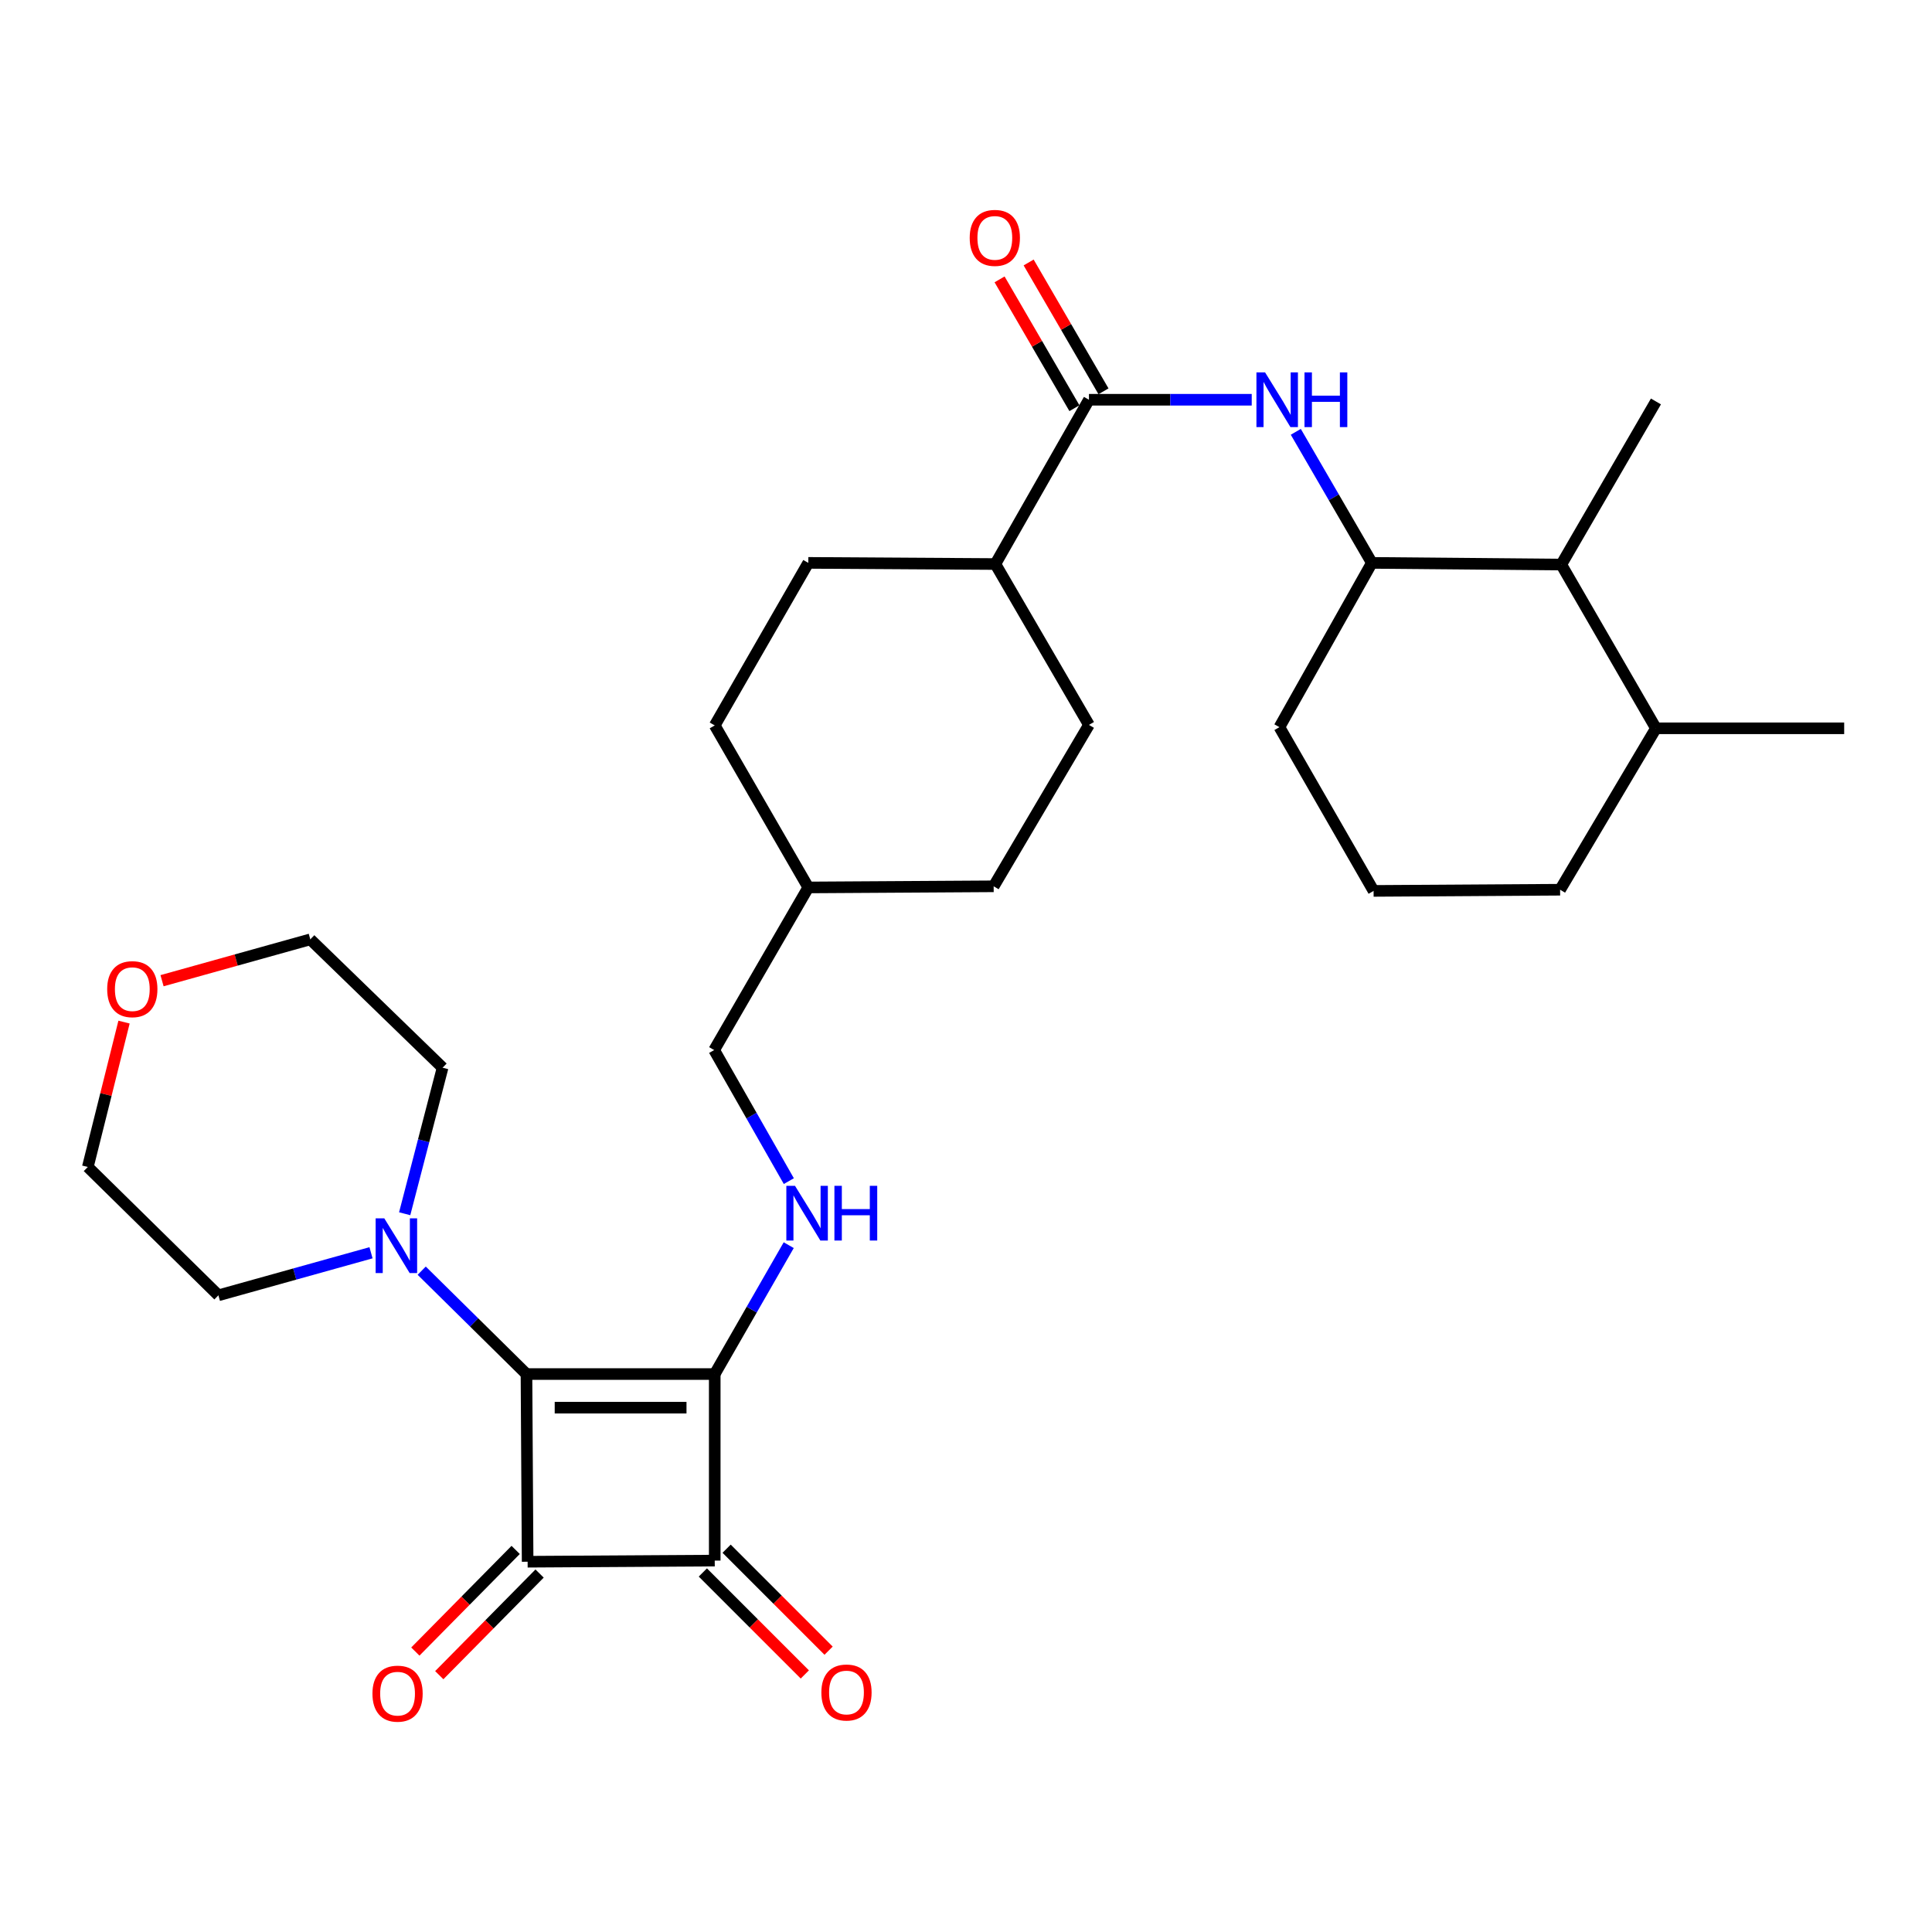 <?xml version='1.0' encoding='iso-8859-1'?>
<svg version='1.1' baseProfile='full'
              xmlns='http://www.w3.org/2000/svg'
                      xmlns:rdkit='http://www.rdkit.org/xml'
                      xmlns:xlink='http://www.w3.org/1999/xlink'
                  xml:space='preserve'
width='1000px' height='1000px' viewBox='0 0 1000 1000'>
<!-- END OF HEADER -->
<rect style='opacity:1.0;fill:#FFFFFF;stroke:none' width='1000' height='1000' x='0' y='0'> </rect>
<path class='bond-0' d='M 369.946,711.204 L 272.5,711.204' style='fill:none;fill-rule:evenodd;stroke:#000000;stroke-width:6px;stroke-linecap:butt;stroke-linejoin:miter;stroke-opacity:1' />
<path class='bond-0' d='M 355.329,728.605 L 287.117,728.605' style='fill:none;fill-rule:evenodd;stroke:#000000;stroke-width:6px;stroke-linecap:butt;stroke-linejoin:miter;stroke-opacity:1' />
<path class='bond-2' d='M 369.946,711.204 L 369.946,807.761' style='fill:none;fill-rule:evenodd;stroke:#000000;stroke-width:6px;stroke-linecap:butt;stroke-linejoin:miter;stroke-opacity:1' />
<path class='bond-4' d='M 369.946,711.204 L 389.095,677.852' style='fill:none;fill-rule:evenodd;stroke:#000000;stroke-width:6px;stroke-linecap:butt;stroke-linejoin:miter;stroke-opacity:1' />
<path class='bond-4' d='M 389.095,677.852 L 408.243,644.5' style='fill:none;fill-rule:evenodd;stroke:#0000FF;stroke-width:6px;stroke-linecap:butt;stroke-linejoin:miter;stroke-opacity:1' />
<path class='bond-3' d='M 272.5,711.204 L 245.386,684.452' style='fill:none;fill-rule:evenodd;stroke:#000000;stroke-width:6px;stroke-linecap:butt;stroke-linejoin:miter;stroke-opacity:1' />
<path class='bond-3' d='M 245.386,684.452 L 218.272,657.7' style='fill:none;fill-rule:evenodd;stroke:#0000FF;stroke-width:6px;stroke-linecap:butt;stroke-linejoin:miter;stroke-opacity:1' />
<path class='bond-30' d='M 272.5,711.204 L 273.099,808.35' style='fill:none;fill-rule:evenodd;stroke:#000000;stroke-width:6px;stroke-linecap:butt;stroke-linejoin:miter;stroke-opacity:1' />
<path class='bond-1' d='M 273.099,808.35 L 369.946,807.761' style='fill:none;fill-rule:evenodd;stroke:#000000;stroke-width:6px;stroke-linecap:butt;stroke-linejoin:miter;stroke-opacity:1' />
<path class='bond-8' d='M 266.907,802.238 L 240.944,828.541' style='fill:none;fill-rule:evenodd;stroke:#000000;stroke-width:6px;stroke-linecap:butt;stroke-linejoin:miter;stroke-opacity:1' />
<path class='bond-8' d='M 240.944,828.541 L 214.98,854.844' style='fill:none;fill-rule:evenodd;stroke:#FF0000;stroke-width:6px;stroke-linecap:butt;stroke-linejoin:miter;stroke-opacity:1' />
<path class='bond-8' d='M 279.291,814.462 L 253.328,840.765' style='fill:none;fill-rule:evenodd;stroke:#000000;stroke-width:6px;stroke-linecap:butt;stroke-linejoin:miter;stroke-opacity:1' />
<path class='bond-8' d='M 253.328,840.765 L 227.364,867.068' style='fill:none;fill-rule:evenodd;stroke:#FF0000;stroke-width:6px;stroke-linecap:butt;stroke-linejoin:miter;stroke-opacity:1' />
<path class='bond-10' d='M 363.794,813.913 L 390.185,840.304' style='fill:none;fill-rule:evenodd;stroke:#000000;stroke-width:6px;stroke-linecap:butt;stroke-linejoin:miter;stroke-opacity:1' />
<path class='bond-10' d='M 390.185,840.304 L 416.576,866.695' style='fill:none;fill-rule:evenodd;stroke:#FF0000;stroke-width:6px;stroke-linecap:butt;stroke-linejoin:miter;stroke-opacity:1' />
<path class='bond-10' d='M 376.098,801.608 L 402.489,827.999' style='fill:none;fill-rule:evenodd;stroke:#000000;stroke-width:6px;stroke-linecap:butt;stroke-linejoin:miter;stroke-opacity:1' />
<path class='bond-10' d='M 402.489,827.999 L 428.88,854.39' style='fill:none;fill-rule:evenodd;stroke:#FF0000;stroke-width:6px;stroke-linecap:butt;stroke-linejoin:miter;stroke-opacity:1' />
<path class='bond-21' d='M 209.461,628.231 L 219.273,590.436' style='fill:none;fill-rule:evenodd;stroke:#0000FF;stroke-width:6px;stroke-linecap:butt;stroke-linejoin:miter;stroke-opacity:1' />
<path class='bond-21' d='M 219.273,590.436 L 229.084,552.641' style='fill:none;fill-rule:evenodd;stroke:#000000;stroke-width:6px;stroke-linecap:butt;stroke-linejoin:miter;stroke-opacity:1' />
<path class='bond-22' d='M 192.037,648.432 L 152.542,659.444' style='fill:none;fill-rule:evenodd;stroke:#0000FF;stroke-width:6px;stroke-linecap:butt;stroke-linejoin:miter;stroke-opacity:1' />
<path class='bond-22' d='M 152.542,659.444 L 113.048,670.456' style='fill:none;fill-rule:evenodd;stroke:#000000;stroke-width:6px;stroke-linecap:butt;stroke-linejoin:miter;stroke-opacity:1' />
<path class='bond-17' d='M 408.299,611.35 L 388.973,577.428' style='fill:none;fill-rule:evenodd;stroke:#0000FF;stroke-width:6px;stroke-linecap:butt;stroke-linejoin:miter;stroke-opacity:1' />
<path class='bond-17' d='M 388.973,577.428 L 369.647,543.506' style='fill:none;fill-rule:evenodd;stroke:#000000;stroke-width:6px;stroke-linecap:butt;stroke-linejoin:miter;stroke-opacity:1' />
<path class='bond-5' d='M 563.64,206.911 L 515.197,291.944' style='fill:none;fill-rule:evenodd;stroke:#000000;stroke-width:6px;stroke-linecap:butt;stroke-linejoin:miter;stroke-opacity:1' />
<path class='bond-6' d='M 563.64,206.911 L 605.765,206.911' style='fill:none;fill-rule:evenodd;stroke:#000000;stroke-width:6px;stroke-linecap:butt;stroke-linejoin:miter;stroke-opacity:1' />
<path class='bond-6' d='M 605.765,206.911 L 647.891,206.911' style='fill:none;fill-rule:evenodd;stroke:#0000FF;stroke-width:6px;stroke-linecap:butt;stroke-linejoin:miter;stroke-opacity:1' />
<path class='bond-12' d='M 571.163,202.54 L 551.793,169.201' style='fill:none;fill-rule:evenodd;stroke:#000000;stroke-width:6px;stroke-linecap:butt;stroke-linejoin:miter;stroke-opacity:1' />
<path class='bond-12' d='M 551.793,169.201 L 532.424,135.861' style='fill:none;fill-rule:evenodd;stroke:#FF0000;stroke-width:6px;stroke-linecap:butt;stroke-linejoin:miter;stroke-opacity:1' />
<path class='bond-12' d='M 556.117,211.281 L 536.747,177.942' style='fill:none;fill-rule:evenodd;stroke:#000000;stroke-width:6px;stroke-linecap:butt;stroke-linejoin:miter;stroke-opacity:1' />
<path class='bond-12' d='M 536.747,177.942 L 517.378,144.603' style='fill:none;fill-rule:evenodd;stroke:#FF0000;stroke-width:6px;stroke-linecap:butt;stroke-linejoin:miter;stroke-opacity:1' />
<path class='bond-7' d='M 670.701,223.511 L 690.385,257.428' style='fill:none;fill-rule:evenodd;stroke:#0000FF;stroke-width:6px;stroke-linecap:butt;stroke-linejoin:miter;stroke-opacity:1' />
<path class='bond-7' d='M 690.385,257.428 L 710.07,291.345' style='fill:none;fill-rule:evenodd;stroke:#000000;stroke-width:6px;stroke-linecap:butt;stroke-linejoin:miter;stroke-opacity:1' />
<path class='bond-9' d='M 710.07,291.345 L 808.115,292.224' style='fill:none;fill-rule:evenodd;stroke:#000000;stroke-width:6px;stroke-linecap:butt;stroke-linejoin:miter;stroke-opacity:1' />
<path class='bond-23' d='M 710.07,291.345 L 662.226,376.378' style='fill:none;fill-rule:evenodd;stroke:#000000;stroke-width:6px;stroke-linecap:butt;stroke-linejoin:miter;stroke-opacity:1' />
<path class='bond-16' d='M 808.115,292.224 L 857.109,376.968' style='fill:none;fill-rule:evenodd;stroke:#000000;stroke-width:6px;stroke-linecap:butt;stroke-linejoin:miter;stroke-opacity:1' />
<path class='bond-25' d='M 808.115,292.224 L 857.109,207.79' style='fill:none;fill-rule:evenodd;stroke:#000000;stroke-width:6px;stroke-linecap:butt;stroke-linejoin:miter;stroke-opacity:1' />
<path class='bond-11' d='M 515.197,291.944 L 418.37,291.345' style='fill:none;fill-rule:evenodd;stroke:#000000;stroke-width:6px;stroke-linecap:butt;stroke-linejoin:miter;stroke-opacity:1' />
<path class='bond-32' d='M 515.197,291.944 L 563.64,375.208' style='fill:none;fill-rule:evenodd;stroke:#000000;stroke-width:6px;stroke-linecap:butt;stroke-linejoin:miter;stroke-opacity:1' />
<path class='bond-13' d='M 64.199,529.037 L 54.827,566.53' style='fill:none;fill-rule:evenodd;stroke:#FF0000;stroke-width:6px;stroke-linecap:butt;stroke-linejoin:miter;stroke-opacity:1' />
<path class='bond-13' d='M 54.827,566.53 L 45.455,604.023' style='fill:none;fill-rule:evenodd;stroke:#000000;stroke-width:6px;stroke-linecap:butt;stroke-linejoin:miter;stroke-opacity:1' />
<path class='bond-31' d='M 83.873,507.611 L 122.242,496.909' style='fill:none;fill-rule:evenodd;stroke:#FF0000;stroke-width:6px;stroke-linecap:butt;stroke-linejoin:miter;stroke-opacity:1' />
<path class='bond-31' d='M 122.242,496.909 L 160.611,486.208' style='fill:none;fill-rule:evenodd;stroke:#000000;stroke-width:6px;stroke-linecap:butt;stroke-linejoin:miter;stroke-opacity:1' />
<path class='bond-14' d='M 563.64,375.208 L 514.317,458.753' style='fill:none;fill-rule:evenodd;stroke:#000000;stroke-width:6px;stroke-linecap:butt;stroke-linejoin:miter;stroke-opacity:1' />
<path class='bond-15' d='M 418.37,291.345 L 369.946,375.479' style='fill:none;fill-rule:evenodd;stroke:#000000;stroke-width:6px;stroke-linecap:butt;stroke-linejoin:miter;stroke-opacity:1' />
<path class='bond-29' d='M 857.109,376.968 L 954.545,376.968' style='fill:none;fill-rule:evenodd;stroke:#000000;stroke-width:6px;stroke-linecap:butt;stroke-linejoin:miter;stroke-opacity:1' />
<path class='bond-33' d='M 857.109,376.968 L 807.506,460.522' style='fill:none;fill-rule:evenodd;stroke:#000000;stroke-width:6px;stroke-linecap:butt;stroke-linejoin:miter;stroke-opacity:1' />
<path class='bond-20' d='M 369.647,543.506 L 418.37,459.342' style='fill:none;fill-rule:evenodd;stroke:#000000;stroke-width:6px;stroke-linecap:butt;stroke-linejoin:miter;stroke-opacity:1' />
<path class='bond-18' d='M 514.317,458.753 L 418.37,459.342' style='fill:none;fill-rule:evenodd;stroke:#000000;stroke-width:6px;stroke-linecap:butt;stroke-linejoin:miter;stroke-opacity:1' />
<path class='bond-19' d='M 369.946,375.479 L 418.37,459.342' style='fill:none;fill-rule:evenodd;stroke:#000000;stroke-width:6px;stroke-linecap:butt;stroke-linejoin:miter;stroke-opacity:1' />
<path class='bond-27' d='M 229.084,552.641 L 160.611,486.208' style='fill:none;fill-rule:evenodd;stroke:#000000;stroke-width:6px;stroke-linecap:butt;stroke-linejoin:miter;stroke-opacity:1' />
<path class='bond-26' d='M 113.048,670.456 L 45.455,604.023' style='fill:none;fill-rule:evenodd;stroke:#000000;stroke-width:6px;stroke-linecap:butt;stroke-linejoin:miter;stroke-opacity:1' />
<path class='bond-24' d='M 662.226,376.378 L 710.969,461.131' style='fill:none;fill-rule:evenodd;stroke:#000000;stroke-width:6px;stroke-linecap:butt;stroke-linejoin:miter;stroke-opacity:1' />
<path class='bond-28' d='M 710.969,461.131 L 807.506,460.522' style='fill:none;fill-rule:evenodd;stroke:#000000;stroke-width:6px;stroke-linecap:butt;stroke-linejoin:miter;stroke-opacity:1' />
<path  class='atom-4' d='M 198.908 630.61
L 208.188 645.61
Q 209.108 647.09, 210.588 649.77
Q 212.068 652.45, 212.148 652.61
L 212.148 630.61
L 215.908 630.61
L 215.908 658.93
L 212.028 658.93
L 202.068 642.53
Q 200.908 640.61, 199.668 638.41
Q 198.468 636.21, 198.108 635.53
L 198.108 658.93
L 194.428 658.93
L 194.428 630.61
L 198.908 630.61
' fill='#0000FF'/>
<path  class='atom-5' d='M 411.491 613.78
L 420.771 628.78
Q 421.691 630.26, 423.171 632.94
Q 424.651 635.62, 424.731 635.78
L 424.731 613.78
L 428.491 613.78
L 428.491 642.1
L 424.611 642.1
L 414.651 625.7
Q 413.491 623.78, 412.251 621.58
Q 411.051 619.38, 410.691 618.7
L 410.691 642.1
L 407.011 642.1
L 407.011 613.78
L 411.491 613.78
' fill='#0000FF'/>
<path  class='atom-5' d='M 431.891 613.78
L 435.731 613.78
L 435.731 625.82
L 450.211 625.82
L 450.211 613.78
L 454.051 613.78
L 454.051 642.1
L 450.211 642.1
L 450.211 629.02
L 435.731 629.02
L 435.731 642.1
L 431.891 642.1
L 431.891 613.78
' fill='#0000FF'/>
<path  class='atom-7' d='M 654.806 192.751
L 664.086 207.751
Q 665.006 209.231, 666.486 211.911
Q 667.966 214.591, 668.046 214.751
L 668.046 192.751
L 671.806 192.751
L 671.806 221.071
L 667.926 221.071
L 657.966 204.671
Q 656.806 202.751, 655.566 200.551
Q 654.366 198.351, 654.006 197.671
L 654.006 221.071
L 650.326 221.071
L 650.326 192.751
L 654.806 192.751
' fill='#0000FF'/>
<path  class='atom-7' d='M 675.206 192.751
L 679.046 192.751
L 679.046 204.791
L 693.526 204.791
L 693.526 192.751
L 697.366 192.751
L 697.366 221.071
L 693.526 221.071
L 693.526 207.991
L 679.046 207.991
L 679.046 221.071
L 675.206 221.071
L 675.206 192.751
' fill='#0000FF'/>
<path  class='atom-9' d='M 192.777 876.633
Q 192.777 869.833, 196.137 866.033
Q 199.497 862.233, 205.777 862.233
Q 212.057 862.233, 215.417 866.033
Q 218.777 869.833, 218.777 876.633
Q 218.777 883.513, 215.377 887.433
Q 211.977 891.313, 205.777 891.313
Q 199.537 891.313, 196.137 887.433
Q 192.777 883.553, 192.777 876.633
M 205.777 888.113
Q 210.097 888.113, 212.417 885.233
Q 214.777 882.313, 214.777 876.633
Q 214.777 871.073, 212.417 868.273
Q 210.097 865.433, 205.777 865.433
Q 201.457 865.433, 199.097 868.233
Q 196.777 871.033, 196.777 876.633
Q 196.777 882.353, 199.097 885.233
Q 201.457 888.113, 205.777 888.113
' fill='#FF0000'/>
<path  class='atom-11' d='M 425.139 876.034
Q 425.139 869.234, 428.499 865.434
Q 431.859 861.634, 438.139 861.634
Q 444.419 861.634, 447.779 865.434
Q 451.139 869.234, 451.139 876.034
Q 451.139 882.914, 447.739 886.834
Q 444.339 890.714, 438.139 890.714
Q 431.899 890.714, 428.499 886.834
Q 425.139 882.954, 425.139 876.034
M 438.139 887.514
Q 442.459 887.514, 444.779 884.634
Q 447.139 881.714, 447.139 876.034
Q 447.139 870.474, 444.779 867.674
Q 442.459 864.834, 438.139 864.834
Q 433.819 864.834, 431.459 867.634
Q 429.139 870.434, 429.139 876.034
Q 429.139 881.754, 431.459 884.634
Q 433.819 887.514, 438.139 887.514
' fill='#FF0000'/>
<path  class='atom-13' d='M 501.917 123.127
Q 501.917 116.327, 505.277 112.527
Q 508.637 108.727, 514.917 108.727
Q 521.197 108.727, 524.557 112.527
Q 527.917 116.327, 527.917 123.127
Q 527.917 130.007, 524.517 133.927
Q 521.117 137.807, 514.917 137.807
Q 508.677 137.807, 505.277 133.927
Q 501.917 130.047, 501.917 123.127
M 514.917 134.607
Q 519.237 134.607, 521.557 131.727
Q 523.917 128.807, 523.917 123.127
Q 523.917 117.567, 521.557 114.767
Q 519.237 111.927, 514.917 111.927
Q 510.597 111.927, 508.237 114.727
Q 505.917 117.527, 505.917 123.127
Q 505.917 128.847, 508.237 131.727
Q 510.597 134.607, 514.917 134.607
' fill='#FF0000'/>
<path  class='atom-14' d='M 55.482 511.983
Q 55.482 505.183, 58.842 501.383
Q 62.202 497.583, 68.482 497.583
Q 74.762 497.583, 78.122 501.383
Q 81.482 505.183, 81.482 511.983
Q 81.482 518.863, 78.082 522.783
Q 74.682 526.663, 68.482 526.663
Q 62.242 526.663, 58.842 522.783
Q 55.482 518.903, 55.482 511.983
M 68.482 523.463
Q 72.802 523.463, 75.122 520.583
Q 77.482 517.663, 77.482 511.983
Q 77.482 506.423, 75.122 503.623
Q 72.802 500.783, 68.482 500.783
Q 64.162 500.783, 61.802 503.583
Q 59.482 506.383, 59.482 511.983
Q 59.482 517.703, 61.802 520.583
Q 64.162 523.463, 68.482 523.463
' fill='#FF0000'/>
</svg>
